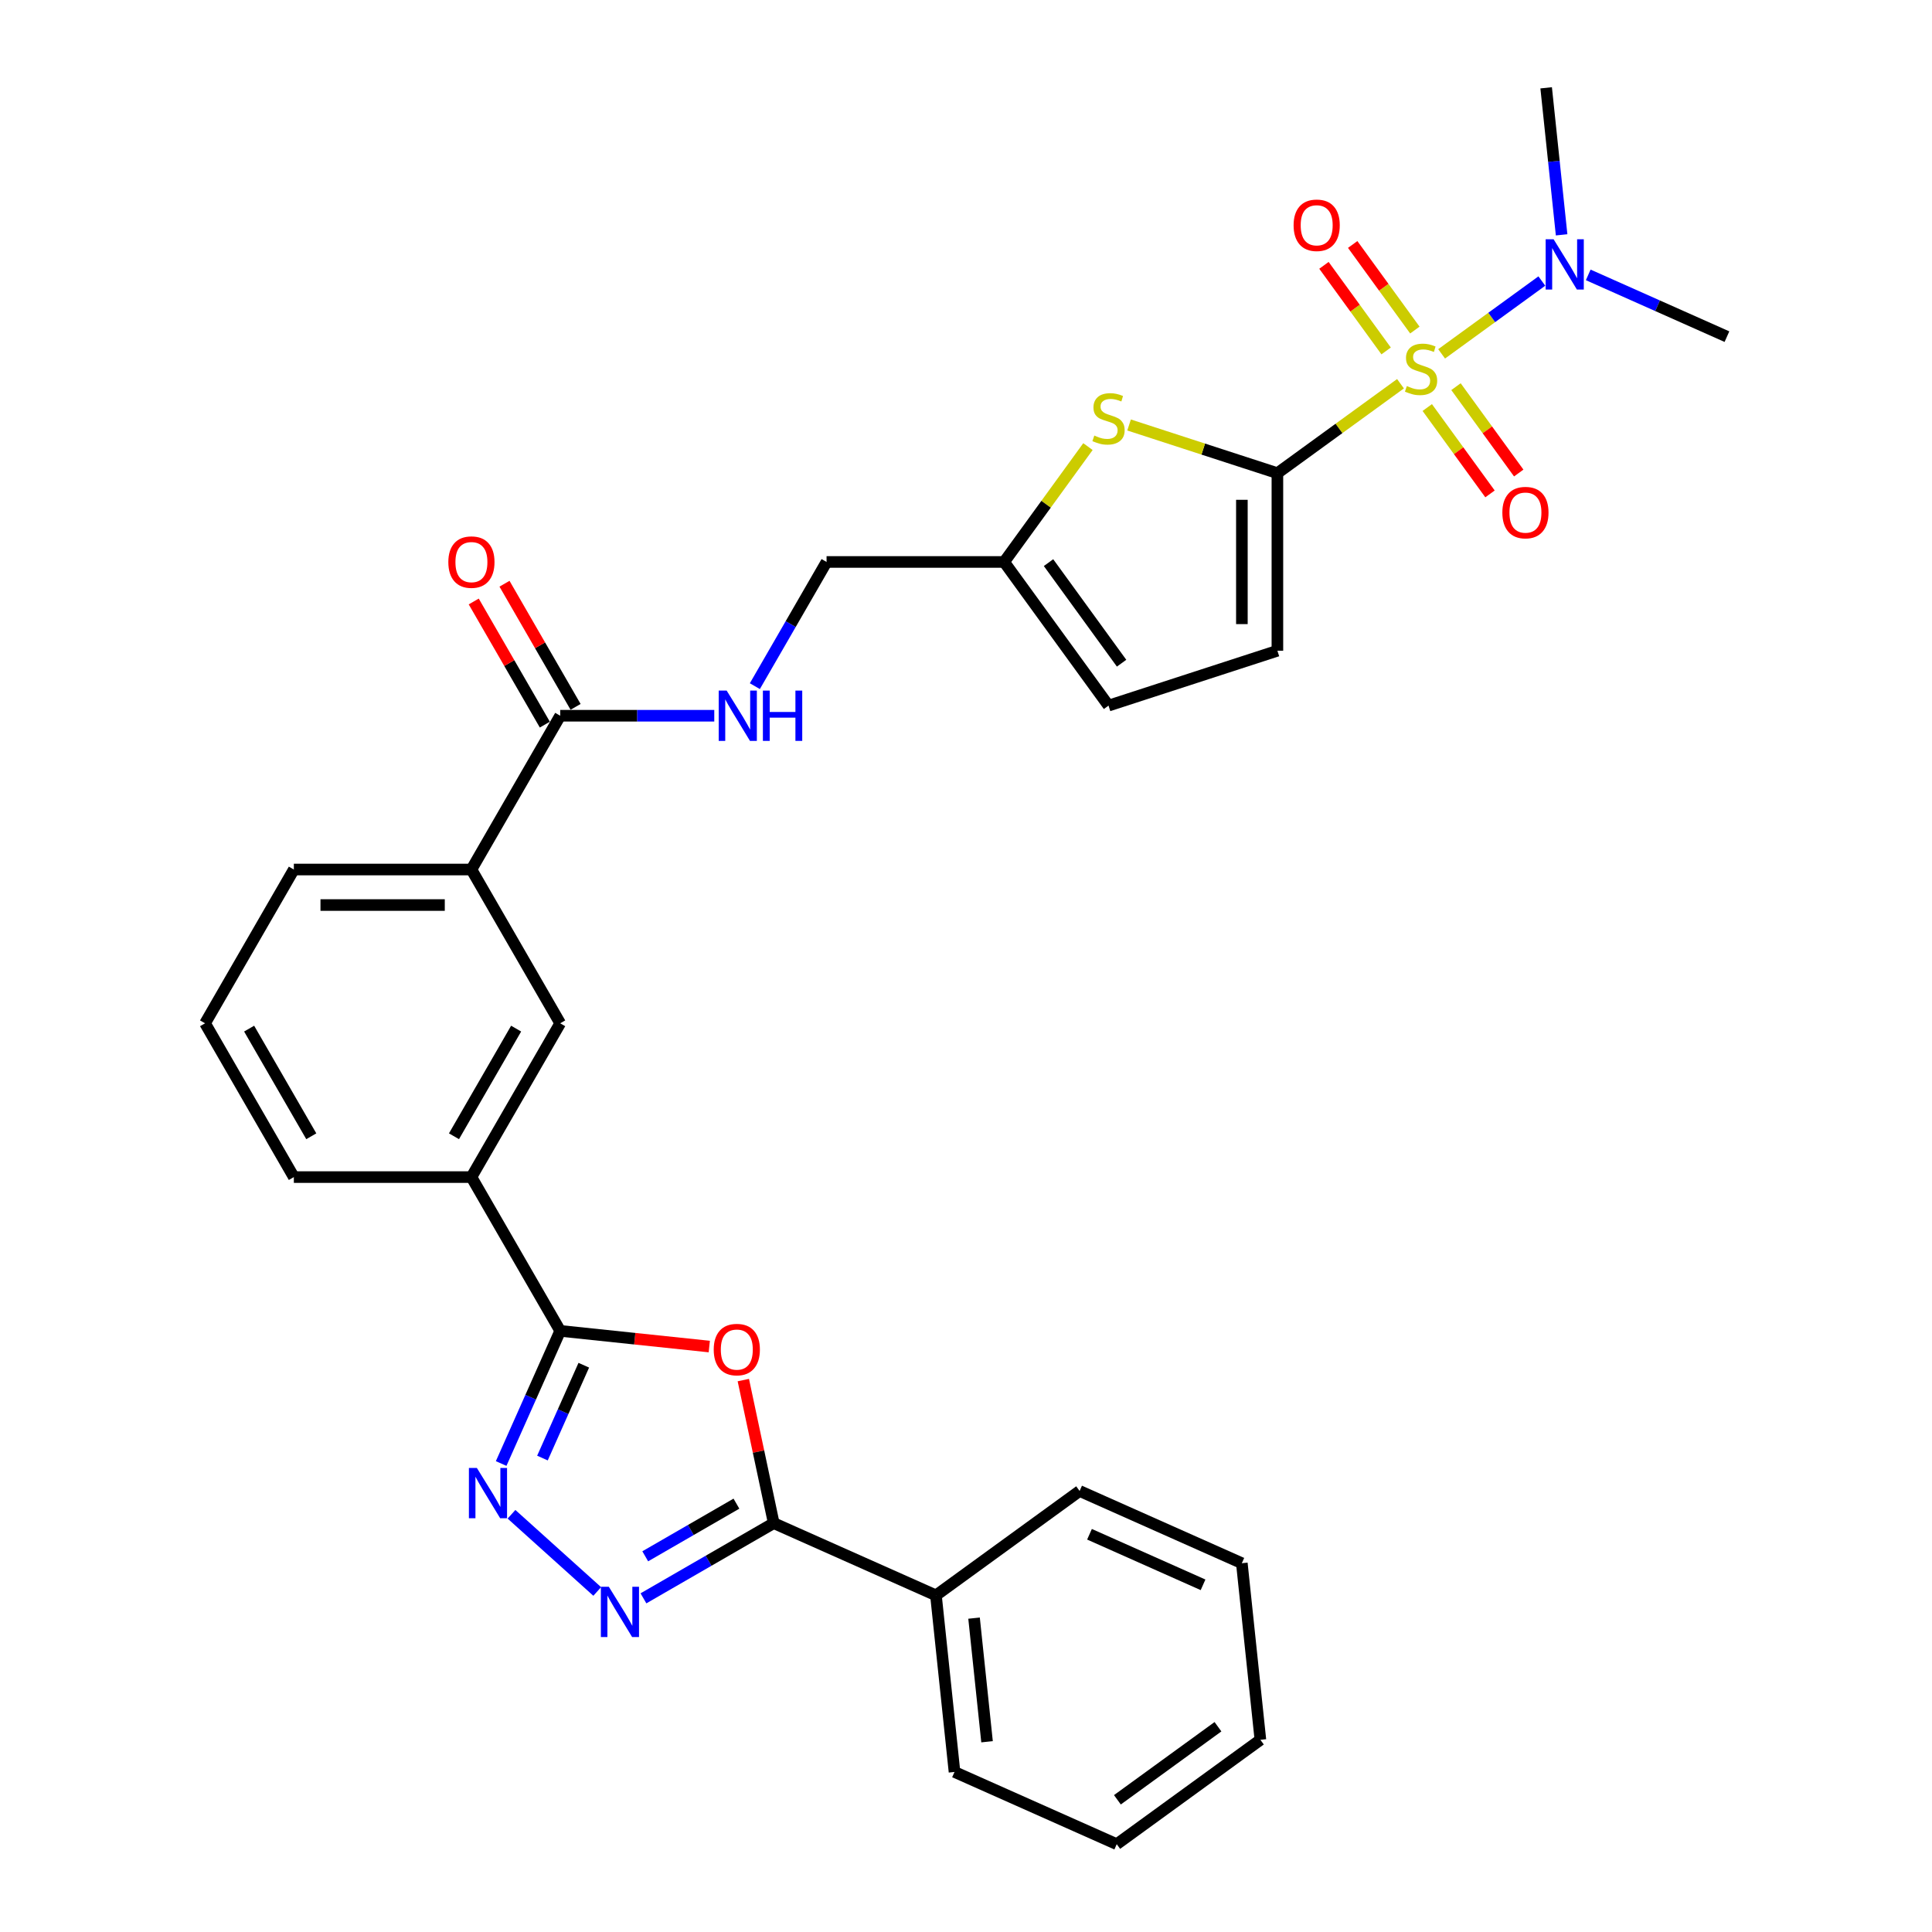 <?xml version='1.0' encoding='iso-8859-1'?>
<svg version='1.1' baseProfile='full'
              xmlns='http://www.w3.org/2000/svg'
                      xmlns:rdkit='http://www.rdkit.org/xml'
                      xmlns:xlink='http://www.w3.org/1999/xlink'
                  xml:space='preserve'
width='1000px' height='1000px' viewBox='0 0 1000 1000'>
<!-- END OF HEADER -->
<rect style='opacity:1.0;fill:#FFFFFF;stroke:none' width='1000' height='1000' x='0' y='0'> </rect>
<path class='bond-0' d='M 724.895,198.62 L 693.037,221.766' style='fill:none;fill-rule:evenodd;stroke:#CCCC00;stroke-width:6px;stroke-linecap:butt;stroke-linejoin:miter;stroke-opacity:1' />
<path class='bond-0' d='M 693.037,221.766 L 661.18,244.912' style='fill:none;fill-rule:evenodd;stroke:#000000;stroke-width:6px;stroke-linecap:butt;stroke-linejoin:miter;stroke-opacity:1' />
<path class='bond-9' d='M 746.181,183.155 L 772.119,164.31' style='fill:none;fill-rule:evenodd;stroke:#CCCC00;stroke-width:6px;stroke-linecap:butt;stroke-linejoin:miter;stroke-opacity:1' />
<path class='bond-9' d='M 772.119,164.31 L 798.056,145.465' style='fill:none;fill-rule:evenodd;stroke:#0000FF;stroke-width:6px;stroke-linecap:butt;stroke-linejoin:miter;stroke-opacity:1' />
<path class='bond-12' d='M 738.746,210.939 L 754.984,233.29' style='fill:none;fill-rule:evenodd;stroke:#CCCC00;stroke-width:6px;stroke-linecap:butt;stroke-linejoin:miter;stroke-opacity:1' />
<path class='bond-12' d='M 754.984,233.29 L 771.223,255.641' style='fill:none;fill-rule:evenodd;stroke:#FF0000;stroke-width:6px;stroke-linecap:butt;stroke-linejoin:miter;stroke-opacity:1' />
<path class='bond-12' d='M 753.617,200.134 L 769.856,222.485' style='fill:none;fill-rule:evenodd;stroke:#CCCC00;stroke-width:6px;stroke-linecap:butt;stroke-linejoin:miter;stroke-opacity:1' />
<path class='bond-12' d='M 769.856,222.485 L 786.095,244.836' style='fill:none;fill-rule:evenodd;stroke:#FF0000;stroke-width:6px;stroke-linecap:butt;stroke-linejoin:miter;stroke-opacity:1' />
<path class='bond-13' d='M 732.33,170.836 L 716.238,148.687' style='fill:none;fill-rule:evenodd;stroke:#CCCC00;stroke-width:6px;stroke-linecap:butt;stroke-linejoin:miter;stroke-opacity:1' />
<path class='bond-13' d='M 716.238,148.687 L 700.146,126.538' style='fill:none;fill-rule:evenodd;stroke:#FF0000;stroke-width:6px;stroke-linecap:butt;stroke-linejoin:miter;stroke-opacity:1' />
<path class='bond-13' d='M 717.459,181.641 L 701.367,159.492' style='fill:none;fill-rule:evenodd;stroke:#CCCC00;stroke-width:6px;stroke-linecap:butt;stroke-linejoin:miter;stroke-opacity:1' />
<path class='bond-13' d='M 701.367,159.492 L 685.275,137.343' style='fill:none;fill-rule:evenodd;stroke:#FF0000;stroke-width:6px;stroke-linecap:butt;stroke-linejoin:miter;stroke-opacity:1' />
<path class='bond-6' d='M 661.18,244.912 L 622.795,232.44' style='fill:none;fill-rule:evenodd;stroke:#000000;stroke-width:6px;stroke-linecap:butt;stroke-linejoin:miter;stroke-opacity:1' />
<path class='bond-6' d='M 622.795,232.44 L 584.41,219.968' style='fill:none;fill-rule:evenodd;stroke:#CCCC00;stroke-width:6px;stroke-linecap:butt;stroke-linejoin:miter;stroke-opacity:1' />
<path class='bond-7' d='M 661.18,244.912 L 661.18,336.824' style='fill:none;fill-rule:evenodd;stroke:#000000;stroke-width:6px;stroke-linecap:butt;stroke-linejoin:miter;stroke-opacity:1' />
<path class='bond-7' d='M 642.797,258.699 L 642.797,323.037' style='fill:none;fill-rule:evenodd;stroke:#000000;stroke-width:6px;stroke-linecap:butt;stroke-linejoin:miter;stroke-opacity:1' />
<path class='bond-1' d='M 367.124,696.968 L 328.543,692.913' style='fill:none;fill-rule:evenodd;stroke:#FF0000;stroke-width:6px;stroke-linecap:butt;stroke-linejoin:miter;stroke-opacity:1' />
<path class='bond-1' d='M 328.543,692.913 L 289.962,688.858' style='fill:none;fill-rule:evenodd;stroke:#000000;stroke-width:6px;stroke-linecap:butt;stroke-linejoin:miter;stroke-opacity:1' />
<path class='bond-5' d='M 384.742,714.33 L 392.611,751.349' style='fill:none;fill-rule:evenodd;stroke:#FF0000;stroke-width:6px;stroke-linecap:butt;stroke-linejoin:miter;stroke-opacity:1' />
<path class='bond-5' d='M 392.611,751.349 L 400.48,788.369' style='fill:none;fill-rule:evenodd;stroke:#000000;stroke-width:6px;stroke-linecap:butt;stroke-linejoin:miter;stroke-opacity:1' />
<path class='bond-2' d='M 259.395,757.511 L 274.679,723.185' style='fill:none;fill-rule:evenodd;stroke:#0000FF;stroke-width:6px;stroke-linecap:butt;stroke-linejoin:miter;stroke-opacity:1' />
<path class='bond-2' d='M 274.679,723.185 L 289.962,688.858' style='fill:none;fill-rule:evenodd;stroke:#000000;stroke-width:6px;stroke-linecap:butt;stroke-linejoin:miter;stroke-opacity:1' />
<path class='bond-2' d='M 280.774,754.69 L 291.472,730.662' style='fill:none;fill-rule:evenodd;stroke:#0000FF;stroke-width:6px;stroke-linecap:butt;stroke-linejoin:miter;stroke-opacity:1' />
<path class='bond-2' d='M 291.472,730.662 L 302.17,706.633' style='fill:none;fill-rule:evenodd;stroke:#000000;stroke-width:6px;stroke-linecap:butt;stroke-linejoin:miter;stroke-opacity:1' />
<path class='bond-3' d='M 264.747,783.781 L 309.122,823.737' style='fill:none;fill-rule:evenodd;stroke:#0000FF;stroke-width:6px;stroke-linecap:butt;stroke-linejoin:miter;stroke-opacity:1' />
<path class='bond-33' d='M 333.051,827.299 L 366.765,807.834' style='fill:none;fill-rule:evenodd;stroke:#0000FF;stroke-width:6px;stroke-linecap:butt;stroke-linejoin:miter;stroke-opacity:1' />
<path class='bond-33' d='M 366.765,807.834 L 400.48,788.369' style='fill:none;fill-rule:evenodd;stroke:#000000;stroke-width:6px;stroke-linecap:butt;stroke-linejoin:miter;stroke-opacity:1' />
<path class='bond-33' d='M 333.974,805.54 L 357.574,791.915' style='fill:none;fill-rule:evenodd;stroke:#0000FF;stroke-width:6px;stroke-linecap:butt;stroke-linejoin:miter;stroke-opacity:1' />
<path class='bond-33' d='M 357.574,791.915 L 381.174,778.289' style='fill:none;fill-rule:evenodd;stroke:#000000;stroke-width:6px;stroke-linecap:butt;stroke-linejoin:miter;stroke-opacity:1' />
<path class='bond-4' d='M 289.962,688.858 L 244.006,609.26' style='fill:none;fill-rule:evenodd;stroke:#000000;stroke-width:6px;stroke-linecap:butt;stroke-linejoin:miter;stroke-opacity:1' />
<path class='bond-18' d='M 400.48,788.369 L 484.446,825.753' style='fill:none;fill-rule:evenodd;stroke:#000000;stroke-width:6px;stroke-linecap:butt;stroke-linejoin:miter;stroke-opacity:1' />
<path class='bond-10' d='M 563.123,231.159 L 541.432,261.013' style='fill:none;fill-rule:evenodd;stroke:#CCCC00;stroke-width:6px;stroke-linecap:butt;stroke-linejoin:miter;stroke-opacity:1' />
<path class='bond-10' d='M 541.432,261.013 L 519.742,290.868' style='fill:none;fill-rule:evenodd;stroke:#000000;stroke-width:6px;stroke-linecap:butt;stroke-linejoin:miter;stroke-opacity:1' />
<path class='bond-15' d='M 661.18,336.824 L 573.766,365.226' style='fill:none;fill-rule:evenodd;stroke:#000000;stroke-width:6px;stroke-linecap:butt;stroke-linejoin:miter;stroke-opacity:1' />
<path class='bond-8' d='M 289.962,370.466 L 329.833,370.466' style='fill:none;fill-rule:evenodd;stroke:#000000;stroke-width:6px;stroke-linecap:butt;stroke-linejoin:miter;stroke-opacity:1' />
<path class='bond-8' d='M 329.833,370.466 L 369.705,370.466' style='fill:none;fill-rule:evenodd;stroke:#0000FF;stroke-width:6px;stroke-linecap:butt;stroke-linejoin:miter;stroke-opacity:1' />
<path class='bond-14' d='M 289.962,370.466 L 244.006,450.064' style='fill:none;fill-rule:evenodd;stroke:#000000;stroke-width:6px;stroke-linecap:butt;stroke-linejoin:miter;stroke-opacity:1' />
<path class='bond-19' d='M 297.922,365.87 L 279.523,334.003' style='fill:none;fill-rule:evenodd;stroke:#000000;stroke-width:6px;stroke-linecap:butt;stroke-linejoin:miter;stroke-opacity:1' />
<path class='bond-19' d='M 279.523,334.003 L 261.125,302.136' style='fill:none;fill-rule:evenodd;stroke:#FF0000;stroke-width:6px;stroke-linecap:butt;stroke-linejoin:miter;stroke-opacity:1' />
<path class='bond-19' d='M 282.002,375.062 L 263.604,343.195' style='fill:none;fill-rule:evenodd;stroke:#000000;stroke-width:6px;stroke-linecap:butt;stroke-linejoin:miter;stroke-opacity:1' />
<path class='bond-19' d='M 263.604,343.195 L 245.205,311.328' style='fill:none;fill-rule:evenodd;stroke:#FF0000;stroke-width:6px;stroke-linecap:butt;stroke-linejoin:miter;stroke-opacity:1' />
<path class='bond-24' d='M 808.287,121.55 L 804.288,83.502' style='fill:none;fill-rule:evenodd;stroke:#0000FF;stroke-width:6px;stroke-linecap:butt;stroke-linejoin:miter;stroke-opacity:1' />
<path class='bond-24' d='M 804.288,83.502 L 800.289,45.455' style='fill:none;fill-rule:evenodd;stroke:#000000;stroke-width:6px;stroke-linecap:butt;stroke-linejoin:miter;stroke-opacity:1' />
<path class='bond-25' d='M 822.065,142.281 L 857.964,158.264' style='fill:none;fill-rule:evenodd;stroke:#0000FF;stroke-width:6px;stroke-linecap:butt;stroke-linejoin:miter;stroke-opacity:1' />
<path class='bond-25' d='M 857.964,158.264 L 893.862,174.247' style='fill:none;fill-rule:evenodd;stroke:#000000;stroke-width:6px;stroke-linecap:butt;stroke-linejoin:miter;stroke-opacity:1' />
<path class='bond-20' d='M 519.742,290.868 L 427.83,290.868' style='fill:none;fill-rule:evenodd;stroke:#000000;stroke-width:6px;stroke-linecap:butt;stroke-linejoin:miter;stroke-opacity:1' />
<path class='bond-31' d='M 519.742,290.868 L 573.766,365.226' style='fill:none;fill-rule:evenodd;stroke:#000000;stroke-width:6px;stroke-linecap:butt;stroke-linejoin:miter;stroke-opacity:1' />
<path class='bond-31' d='M 542.717,291.217 L 580.534,343.268' style='fill:none;fill-rule:evenodd;stroke:#000000;stroke-width:6px;stroke-linecap:butt;stroke-linejoin:miter;stroke-opacity:1' />
<path class='bond-11' d='M 244.006,609.26 L 289.962,529.662' style='fill:none;fill-rule:evenodd;stroke:#000000;stroke-width:6px;stroke-linecap:butt;stroke-linejoin:miter;stroke-opacity:1' />
<path class='bond-11' d='M 234.98,588.129 L 267.149,532.411' style='fill:none;fill-rule:evenodd;stroke:#000000;stroke-width:6px;stroke-linecap:butt;stroke-linejoin:miter;stroke-opacity:1' />
<path class='bond-32' d='M 244.006,609.26 L 152.094,609.26' style='fill:none;fill-rule:evenodd;stroke:#000000;stroke-width:6px;stroke-linecap:butt;stroke-linejoin:miter;stroke-opacity:1' />
<path class='bond-17' d='M 244.006,450.064 L 289.962,529.662' style='fill:none;fill-rule:evenodd;stroke:#000000;stroke-width:6px;stroke-linecap:butt;stroke-linejoin:miter;stroke-opacity:1' />
<path class='bond-22' d='M 244.006,450.064 L 152.094,450.064' style='fill:none;fill-rule:evenodd;stroke:#000000;stroke-width:6px;stroke-linecap:butt;stroke-linejoin:miter;stroke-opacity:1' />
<path class='bond-22' d='M 230.219,468.446 L 165.881,468.446' style='fill:none;fill-rule:evenodd;stroke:#000000;stroke-width:6px;stroke-linecap:butt;stroke-linejoin:miter;stroke-opacity:1' />
<path class='bond-16' d='M 390.714,355.153 L 409.272,323.011' style='fill:none;fill-rule:evenodd;stroke:#0000FF;stroke-width:6px;stroke-linecap:butt;stroke-linejoin:miter;stroke-opacity:1' />
<path class='bond-16' d='M 409.272,323.011 L 427.83,290.868' style='fill:none;fill-rule:evenodd;stroke:#000000;stroke-width:6px;stroke-linecap:butt;stroke-linejoin:miter;stroke-opacity:1' />
<path class='bond-26' d='M 484.446,825.753 L 494.053,917.162' style='fill:none;fill-rule:evenodd;stroke:#000000;stroke-width:6px;stroke-linecap:butt;stroke-linejoin:miter;stroke-opacity:1' />
<path class='bond-26' d='M 504.168,837.543 L 510.894,901.529' style='fill:none;fill-rule:evenodd;stroke:#000000;stroke-width:6px;stroke-linecap:butt;stroke-linejoin:miter;stroke-opacity:1' />
<path class='bond-27' d='M 484.446,825.753 L 558.804,771.729' style='fill:none;fill-rule:evenodd;stroke:#000000;stroke-width:6px;stroke-linecap:butt;stroke-linejoin:miter;stroke-opacity:1' />
<path class='bond-21' d='M 152.094,609.26 L 106.138,529.662' style='fill:none;fill-rule:evenodd;stroke:#000000;stroke-width:6px;stroke-linecap:butt;stroke-linejoin:miter;stroke-opacity:1' />
<path class='bond-21' d='M 161.12,588.129 L 128.951,532.411' style='fill:none;fill-rule:evenodd;stroke:#000000;stroke-width:6px;stroke-linecap:butt;stroke-linejoin:miter;stroke-opacity:1' />
<path class='bond-23' d='M 152.094,450.064 L 106.138,529.662' style='fill:none;fill-rule:evenodd;stroke:#000000;stroke-width:6px;stroke-linecap:butt;stroke-linejoin:miter;stroke-opacity:1' />
<path class='bond-28' d='M 494.053,917.162 L 578.019,954.545' style='fill:none;fill-rule:evenodd;stroke:#000000;stroke-width:6px;stroke-linecap:butt;stroke-linejoin:miter;stroke-opacity:1' />
<path class='bond-29' d='M 558.804,771.729 L 642.77,809.113' style='fill:none;fill-rule:evenodd;stroke:#000000;stroke-width:6px;stroke-linecap:butt;stroke-linejoin:miter;stroke-opacity:1' />
<path class='bond-29' d='M 563.922,794.129 L 622.698,820.298' style='fill:none;fill-rule:evenodd;stroke:#000000;stroke-width:6px;stroke-linecap:butt;stroke-linejoin:miter;stroke-opacity:1' />
<path class='bond-34' d='M 578.019,954.545 L 652.377,900.521' style='fill:none;fill-rule:evenodd;stroke:#000000;stroke-width:6px;stroke-linecap:butt;stroke-linejoin:miter;stroke-opacity:1' />
<path class='bond-34' d='M 578.368,931.57 L 630.418,893.753' style='fill:none;fill-rule:evenodd;stroke:#000000;stroke-width:6px;stroke-linecap:butt;stroke-linejoin:miter;stroke-opacity:1' />
<path class='bond-30' d='M 642.77,809.113 L 652.377,900.521' style='fill:none;fill-rule:evenodd;stroke:#000000;stroke-width:6px;stroke-linecap:butt;stroke-linejoin:miter;stroke-opacity:1' />
<path  class='atom-0' d='M 728.185 199.821
Q 728.479 199.932, 729.692 200.446
Q 730.906 200.961, 732.229 201.292
Q 733.589 201.586, 734.913 201.586
Q 737.376 201.586, 738.81 200.41
Q 740.244 199.196, 740.244 197.101
Q 740.244 195.667, 739.509 194.785
Q 738.81 193.902, 737.707 193.424
Q 736.604 192.946, 734.766 192.395
Q 732.45 191.696, 731.053 191.035
Q 729.692 190.373, 728.7 188.976
Q 727.744 187.579, 727.744 185.226
Q 727.744 181.954, 729.95 179.932
Q 732.192 177.909, 736.604 177.909
Q 739.619 177.909, 743.038 179.343
L 742.192 182.174
Q 739.067 180.887, 736.714 180.887
Q 734.178 180.887, 732.781 181.954
Q 731.384 182.983, 731.42 184.785
Q 731.42 186.182, 732.119 187.027
Q 732.854 187.873, 733.884 188.351
Q 734.95 188.829, 736.714 189.38
Q 739.067 190.115, 740.464 190.851
Q 741.861 191.586, 742.854 193.093
Q 743.884 194.564, 743.884 197.101
Q 743.884 200.704, 741.457 202.652
Q 739.067 204.564, 735.06 204.564
Q 732.744 204.564, 730.979 204.049
Q 729.251 203.571, 727.192 202.726
L 728.185 199.821
' fill='#CCCC00'/>
<path  class='atom-2' d='M 369.422 698.539
Q 369.422 692.289, 372.51 688.797
Q 375.598 685.304, 381.37 685.304
Q 387.142 685.304, 390.231 688.797
Q 393.319 692.289, 393.319 698.539
Q 393.319 704.863, 390.194 708.466
Q 387.069 712.032, 381.37 712.032
Q 375.635 712.032, 372.51 708.466
Q 369.422 704.9, 369.422 698.539
M 381.37 709.091
Q 385.341 709.091, 387.473 706.444
Q 389.642 703.76, 389.642 698.539
Q 389.642 693.429, 387.473 690.855
Q 385.341 688.245, 381.37 688.245
Q 377.4 688.245, 375.231 690.819
Q 373.098 693.392, 373.098 698.539
Q 373.098 703.797, 375.231 706.444
Q 377.4 709.091, 381.37 709.091
' fill='#FF0000'/>
<path  class='atom-3' d='M 246.824 759.809
L 255.354 773.596
Q 256.199 774.956, 257.56 777.42
Q 258.92 779.883, 258.993 780.03
L 258.993 759.809
L 262.449 759.809
L 262.449 785.839
L 258.883 785.839
L 249.729 770.765
Q 248.662 769, 247.523 766.978
Q 246.42 764.956, 246.089 764.331
L 246.089 785.839
L 242.707 785.839
L 242.707 759.809
L 246.824 759.809
' fill='#0000FF'/>
<path  class='atom-4' d='M 315.128 821.31
L 323.658 835.097
Q 324.503 836.457, 325.863 838.921
Q 327.224 841.384, 327.297 841.531
L 327.297 821.31
L 330.753 821.31
L 330.753 847.34
L 327.187 847.34
L 318.033 832.266
Q 316.966 830.502, 315.827 828.479
Q 314.724 826.457, 314.393 825.832
L 314.393 847.34
L 311.01 847.34
L 311.01 821.31
L 315.128 821.31
' fill='#0000FF'/>
<path  class='atom-7' d='M 566.413 225.443
Q 566.707 225.554, 567.921 226.068
Q 569.134 226.583, 570.457 226.914
Q 571.818 227.208, 573.141 227.208
Q 575.604 227.208, 577.038 226.032
Q 578.472 224.818, 578.472 222.723
Q 578.472 221.289, 577.737 220.407
Q 577.038 219.524, 575.935 219.046
Q 574.832 218.568, 572.994 218.017
Q 570.678 217.318, 569.281 216.657
Q 567.921 215.995, 566.928 214.598
Q 565.972 213.201, 565.972 210.848
Q 565.972 207.576, 568.178 205.554
Q 570.421 203.532, 574.832 203.532
Q 577.847 203.532, 581.266 204.965
L 580.421 207.796
Q 577.296 206.51, 574.943 206.51
Q 572.406 206.51, 571.009 207.576
Q 569.612 208.605, 569.649 210.407
Q 569.649 211.804, 570.347 212.649
Q 571.082 213.495, 572.112 213.973
Q 573.178 214.451, 574.943 215.002
Q 577.296 215.738, 578.693 216.473
Q 580.09 217.208, 581.082 218.715
Q 582.112 220.186, 582.112 222.723
Q 582.112 226.326, 579.685 228.274
Q 577.296 230.186, 573.288 230.186
Q 570.972 230.186, 569.207 229.671
Q 567.479 229.193, 565.421 228.348
L 566.413 225.443
' fill='#CCCC00'/>
<path  class='atom-10' d='M 804.143 123.848
L 812.672 137.635
Q 813.518 138.995, 814.878 141.459
Q 816.238 143.922, 816.312 144.069
L 816.312 123.848
L 819.768 123.848
L 819.768 149.878
L 816.201 149.878
L 807.047 134.804
Q 805.981 133.039, 804.841 131.017
Q 803.738 128.995, 803.407 128.37
L 803.407 149.878
L 800.025 149.878
L 800.025 123.848
L 804.143 123.848
' fill='#0000FF'/>
<path  class='atom-13' d='M 777.614 265.319
Q 777.614 259.069, 780.702 255.577
Q 783.79 252.084, 789.562 252.084
Q 795.335 252.084, 798.423 255.577
Q 801.511 259.069, 801.511 265.319
Q 801.511 271.643, 798.386 275.246
Q 795.261 278.812, 789.562 278.812
Q 783.827 278.812, 780.702 275.246
Q 777.614 271.68, 777.614 265.319
M 789.562 275.871
Q 793.533 275.871, 795.665 273.224
Q 797.835 270.54, 797.835 265.319
Q 797.835 260.209, 795.665 257.635
Q 793.533 255.025, 789.562 255.025
Q 785.592 255.025, 783.423 257.599
Q 781.29 260.172, 781.29 265.319
Q 781.29 270.577, 783.423 273.224
Q 785.592 275.871, 789.562 275.871
' fill='#FF0000'/>
<path  class='atom-14' d='M 669.565 116.603
Q 669.565 110.353, 672.653 106.86
Q 675.741 103.367, 681.513 103.367
Q 687.286 103.367, 690.374 106.86
Q 693.462 110.353, 693.462 116.603
Q 693.462 122.926, 690.337 126.529
Q 687.212 130.095, 681.513 130.095
Q 675.778 130.095, 672.653 126.529
Q 669.565 122.963, 669.565 116.603
M 681.513 127.154
Q 685.484 127.154, 687.616 124.507
Q 689.786 121.823, 689.786 116.603
Q 689.786 111.492, 687.616 108.919
Q 685.484 106.309, 681.513 106.309
Q 677.543 106.309, 675.374 108.882
Q 673.241 111.456, 673.241 116.603
Q 673.241 121.86, 675.374 124.507
Q 677.543 127.154, 681.513 127.154
' fill='#FF0000'/>
<path  class='atom-17' d='M 376.12 357.451
L 384.65 371.238
Q 385.495 372.598, 386.855 375.062
Q 388.216 377.525, 388.289 377.672
L 388.289 357.451
L 391.745 357.451
L 391.745 383.481
L 388.179 383.481
L 379.025 368.407
Q 377.958 366.642, 376.819 364.62
Q 375.716 362.598, 375.385 361.973
L 375.385 383.481
L 372.002 383.481
L 372.002 357.451
L 376.12 357.451
' fill='#0000FF'/>
<path  class='atom-17' d='M 394.87 357.451
L 398.4 357.451
L 398.4 368.517
L 411.708 368.517
L 411.708 357.451
L 415.238 357.451
L 415.238 383.481
L 411.708 383.481
L 411.708 371.459
L 398.4 371.459
L 398.4 383.481
L 394.87 383.481
L 394.87 357.451
' fill='#0000FF'/>
<path  class='atom-20' d='M 232.057 290.941
Q 232.057 284.691, 235.146 281.199
Q 238.234 277.706, 244.006 277.706
Q 249.778 277.706, 252.866 281.199
Q 255.954 284.691, 255.954 290.941
Q 255.954 297.265, 252.829 300.868
Q 249.704 304.434, 244.006 304.434
Q 238.271 304.434, 235.146 300.868
Q 232.057 297.302, 232.057 290.941
M 244.006 301.493
Q 247.976 301.493, 250.109 298.846
Q 252.278 296.162, 252.278 290.941
Q 252.278 285.831, 250.109 283.258
Q 247.976 280.647, 244.006 280.647
Q 240.035 280.647, 237.866 283.221
Q 235.734 285.794, 235.734 290.941
Q 235.734 296.199, 237.866 298.846
Q 240.035 301.493, 244.006 301.493
' fill='#FF0000'/>
</svg>
